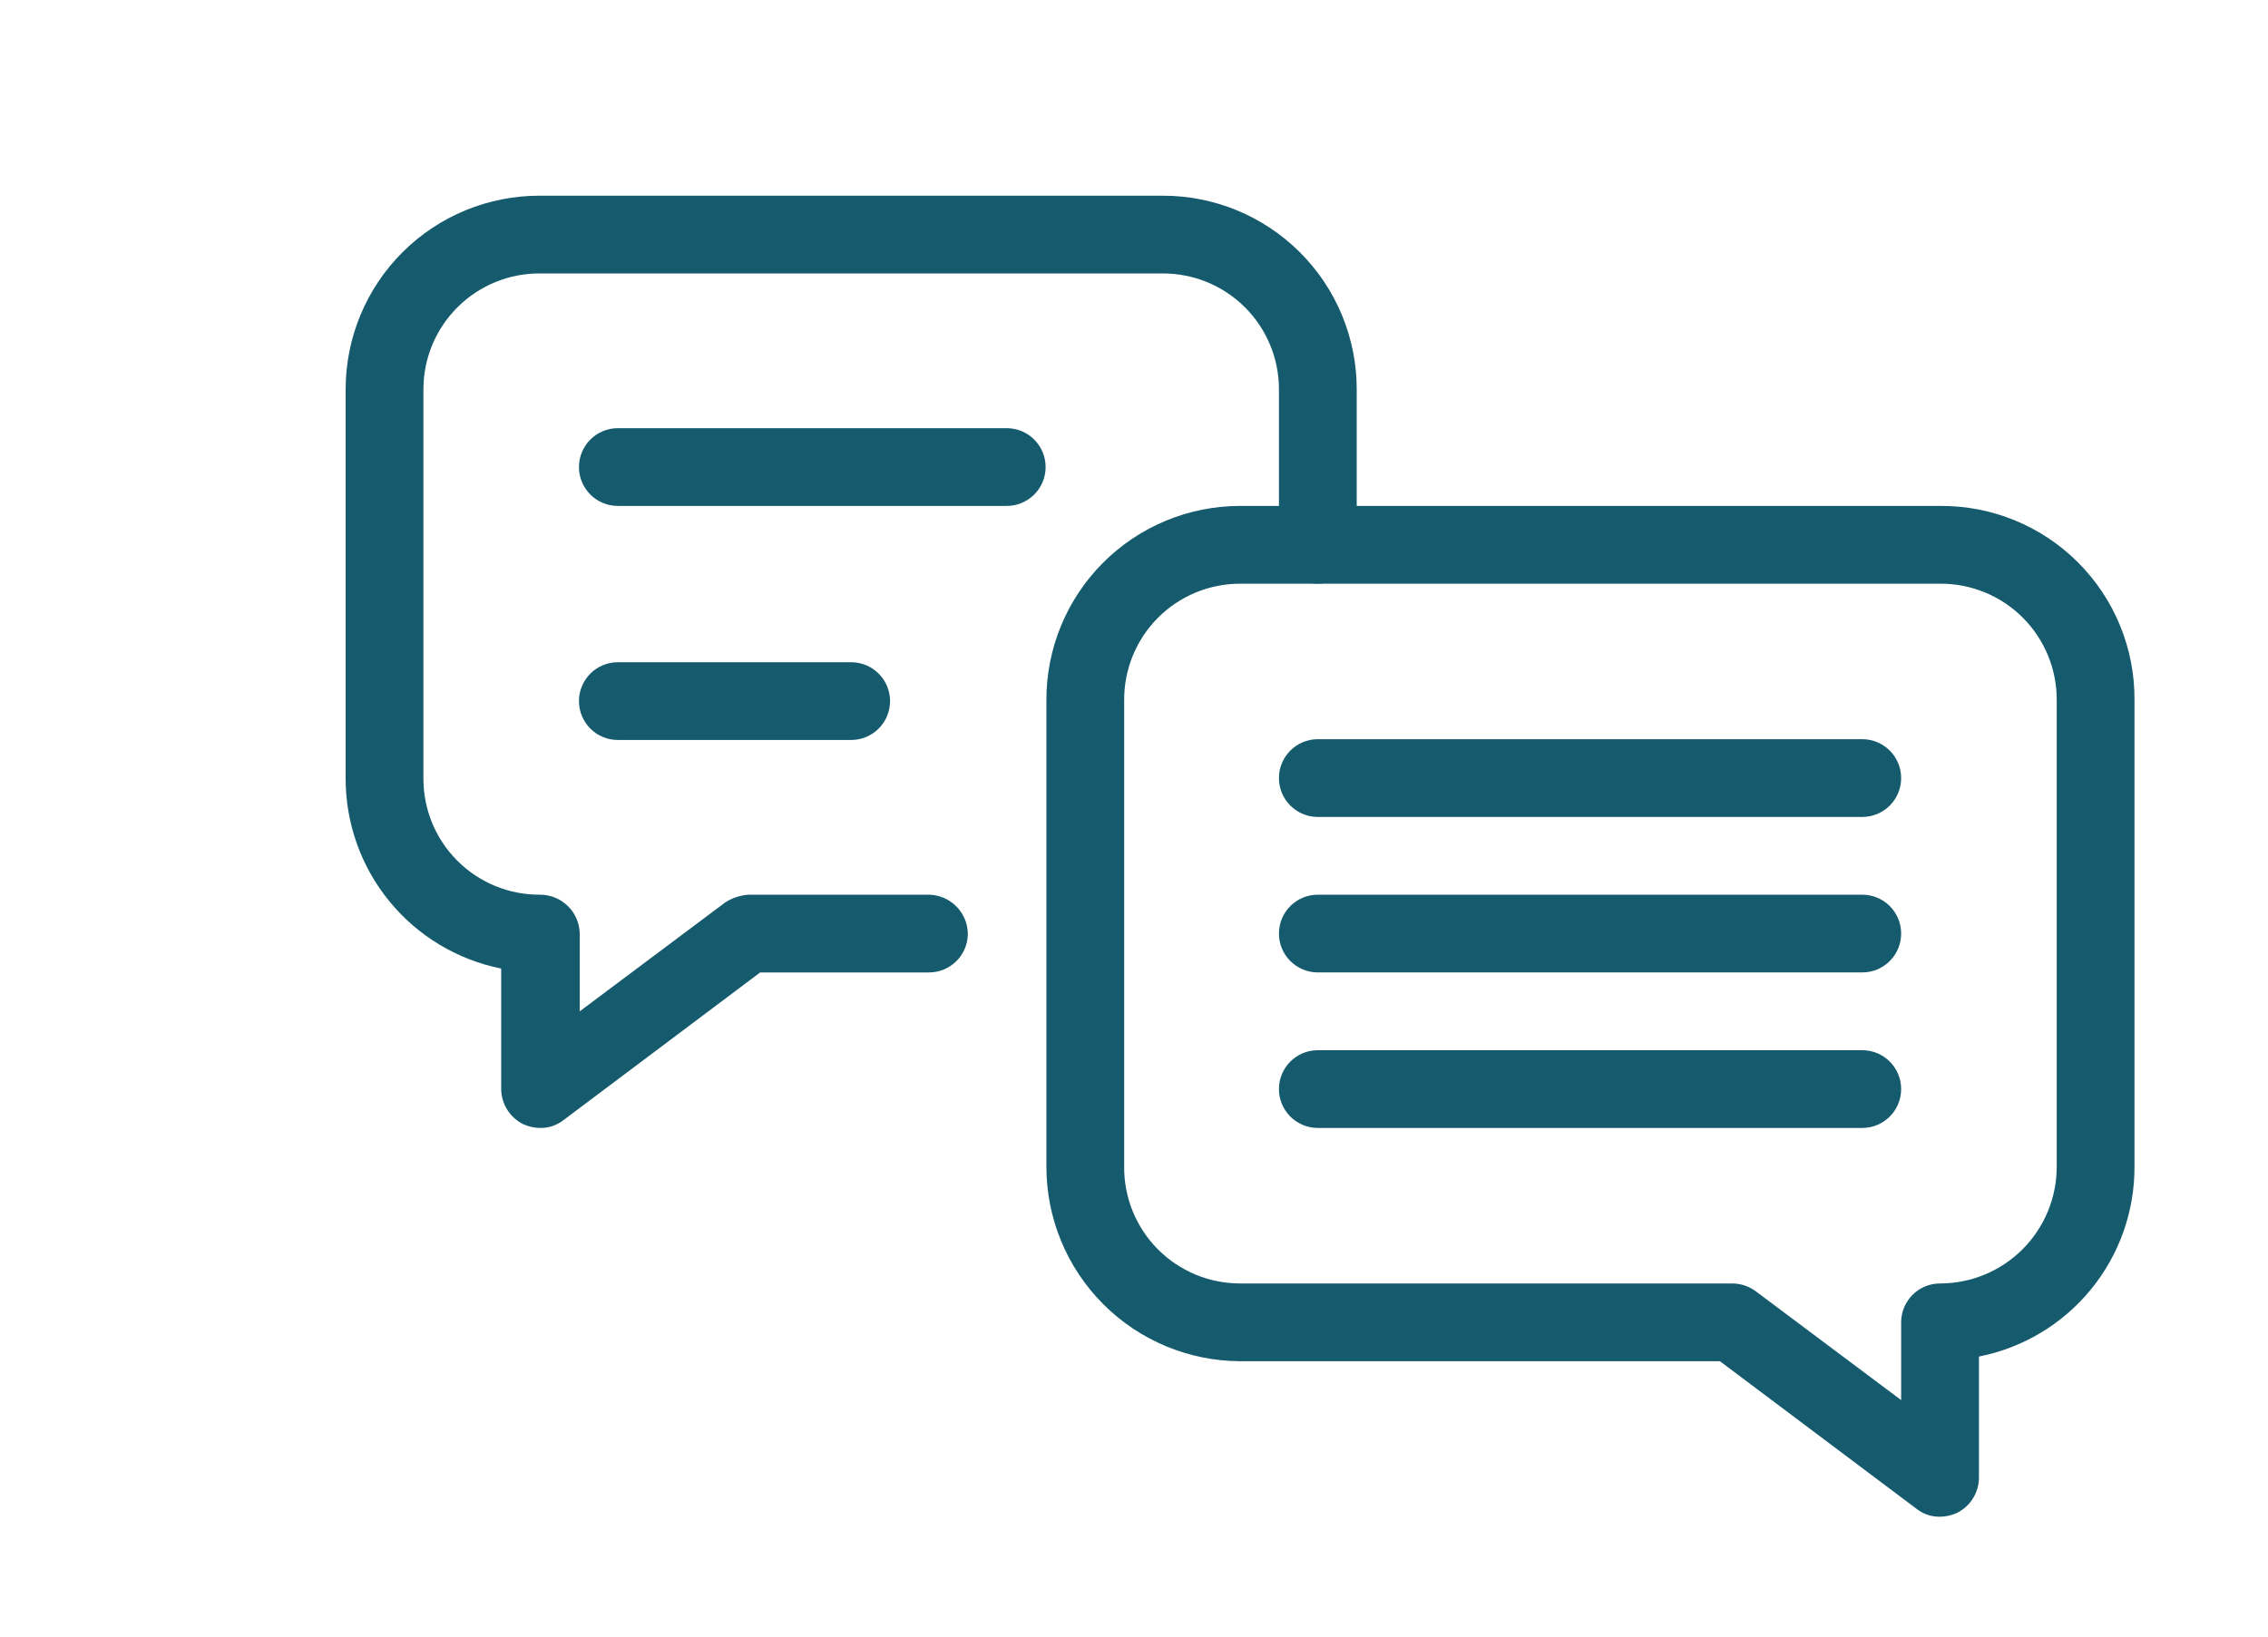 <?xml version="1.0" encoding="UTF-8"?> <svg xmlns="http://www.w3.org/2000/svg" width="834" height="602" viewBox="0 0 834 602" fill="none"> <path d="M713.4 557.904C710.298 557.971 707.262 556.956 704.82 555.041L632.46 500.703H456.007C437.094 500.626 418.981 493.061 405.632 479.66C392.283 466.258 384.79 448.117 384.79 429.204V257.604C384.718 238.668 392.187 220.479 405.551 207.063C418.914 193.648 437.07 186.101 456.007 186.101H713.407C732.415 185.948 750.69 193.431 764.135 206.876C777.575 220.316 785.058 238.591 784.905 257.604V429.204C784.953 445.666 779.269 461.633 768.832 474.364C758.399 487.096 743.858 495.8 727.708 498.989V543.603C727.651 549.051 724.562 554.016 719.698 556.473C717.725 557.387 715.58 557.875 713.407 557.904L713.4 557.904ZM456 214.704C444.648 214.704 433.765 219.233 425.764 227.287C417.764 235.341 413.311 246.253 413.387 257.604V429.204C413.311 440.552 417.763 451.468 425.764 459.521C433.765 467.574 444.648 472.104 456 472.104H637.038C640.131 472.123 643.133 473.124 645.618 474.962L699.1 515.004V486.401C699.1 478.506 705.506 472.104 713.402 472.104C724.778 472.104 735.69 467.584 743.738 459.536C751.782 451.492 756.302 440.58 756.302 429.204V257.604C756.378 246.199 751.882 235.245 743.819 227.182C735.761 219.119 724.801 214.628 713.402 214.704H456Z" fill="#155B6D"></path> <path d="M684.804 300.504H484.596C476.701 300.504 470.299 294.098 470.299 286.203C470.299 278.307 476.701 271.901 484.596 271.901H684.804C692.699 271.901 699.101 278.307 699.101 286.203C699.101 294.098 692.699 300.504 684.804 300.504Z" fill="#155B6D"></path> <path d="M684.804 357.696H484.596C476.701 357.696 470.299 351.294 470.299 343.399C470.299 335.499 476.701 329.098 484.596 329.098H684.804C692.699 329.098 699.101 335.499 699.101 343.399C699.101 351.295 692.699 357.696 684.804 357.696Z" fill="#155B6D"></path> <path d="M684.804 414.9H484.596C476.701 414.9 470.299 408.499 470.299 400.599C470.299 392.703 476.701 386.302 484.596 386.302H684.804C692.699 386.302 699.101 392.703 699.101 400.599C699.101 408.499 692.699 414.9 684.804 414.9Z" fill="#155B6D"></path> <path d="M198.6 414.9C196.427 414.871 194.282 414.383 192.309 413.469C187.444 411.012 184.356 406.047 184.299 400.599V356.272C168.125 353.026 153.58 344.264 143.147 331.484C132.714 318.7 127.044 302.699 127.102 286.2V143.196C127.102 124.26 134.643 106.103 148.059 92.741C161.475 79.378 179.664 71.909 198.6 71.984H427.404C446.341 71.908 464.525 79.377 477.946 92.741C491.361 106.103 498.903 124.26 498.903 143.196V200.398C498.903 208.293 492.501 214.699 484.601 214.699C476.706 214.699 470.304 208.293 470.304 200.398V143.196C470.304 131.844 465.775 120.965 457.721 112.965C449.668 104.964 438.751 100.507 427.404 100.583H198.6C187.248 100.506 176.336 104.964 168.284 112.965C160.23 120.966 155.7 131.843 155.7 143.196V286.2C155.624 297.6 160.12 308.56 168.183 316.617C176.241 324.68 187.201 329.176 198.6 329.1C206.544 329.1 213.031 335.459 213.184 343.402V372L266.665 331.958H266.67C269.237 330.292 272.191 329.311 275.25 329.1H341.602C349.545 329.258 355.904 335.741 355.899 343.684C355.745 351.474 349.387 357.703 341.602 357.699H279.54L207.18 412.042C204.738 413.957 201.703 414.967 198.6 414.9H198.6Z" fill="#155B6D"></path> <path d="M370.2 186.096H227.196C219.301 186.096 212.899 179.694 212.899 171.799C212.899 163.899 219.301 157.498 227.196 157.498H370.2C378.096 157.498 384.502 163.899 384.502 171.799C384.502 179.695 378.096 186.096 370.2 186.096Z" fill="#155B6D"></path> <path d="M312.996 272.19H227.196C219.301 272.19 212.899 265.789 212.899 257.889C212.899 249.993 219.301 243.592 227.196 243.592H312.996C316.788 243.592 320.427 245.095 323.108 247.781C325.79 250.463 327.298 254.097 327.298 257.889C327.298 261.686 325.79 265.32 323.108 268.001C320.427 270.682 316.788 272.19 312.996 272.19V272.19Z" fill="#155B6D"></path> </svg> 